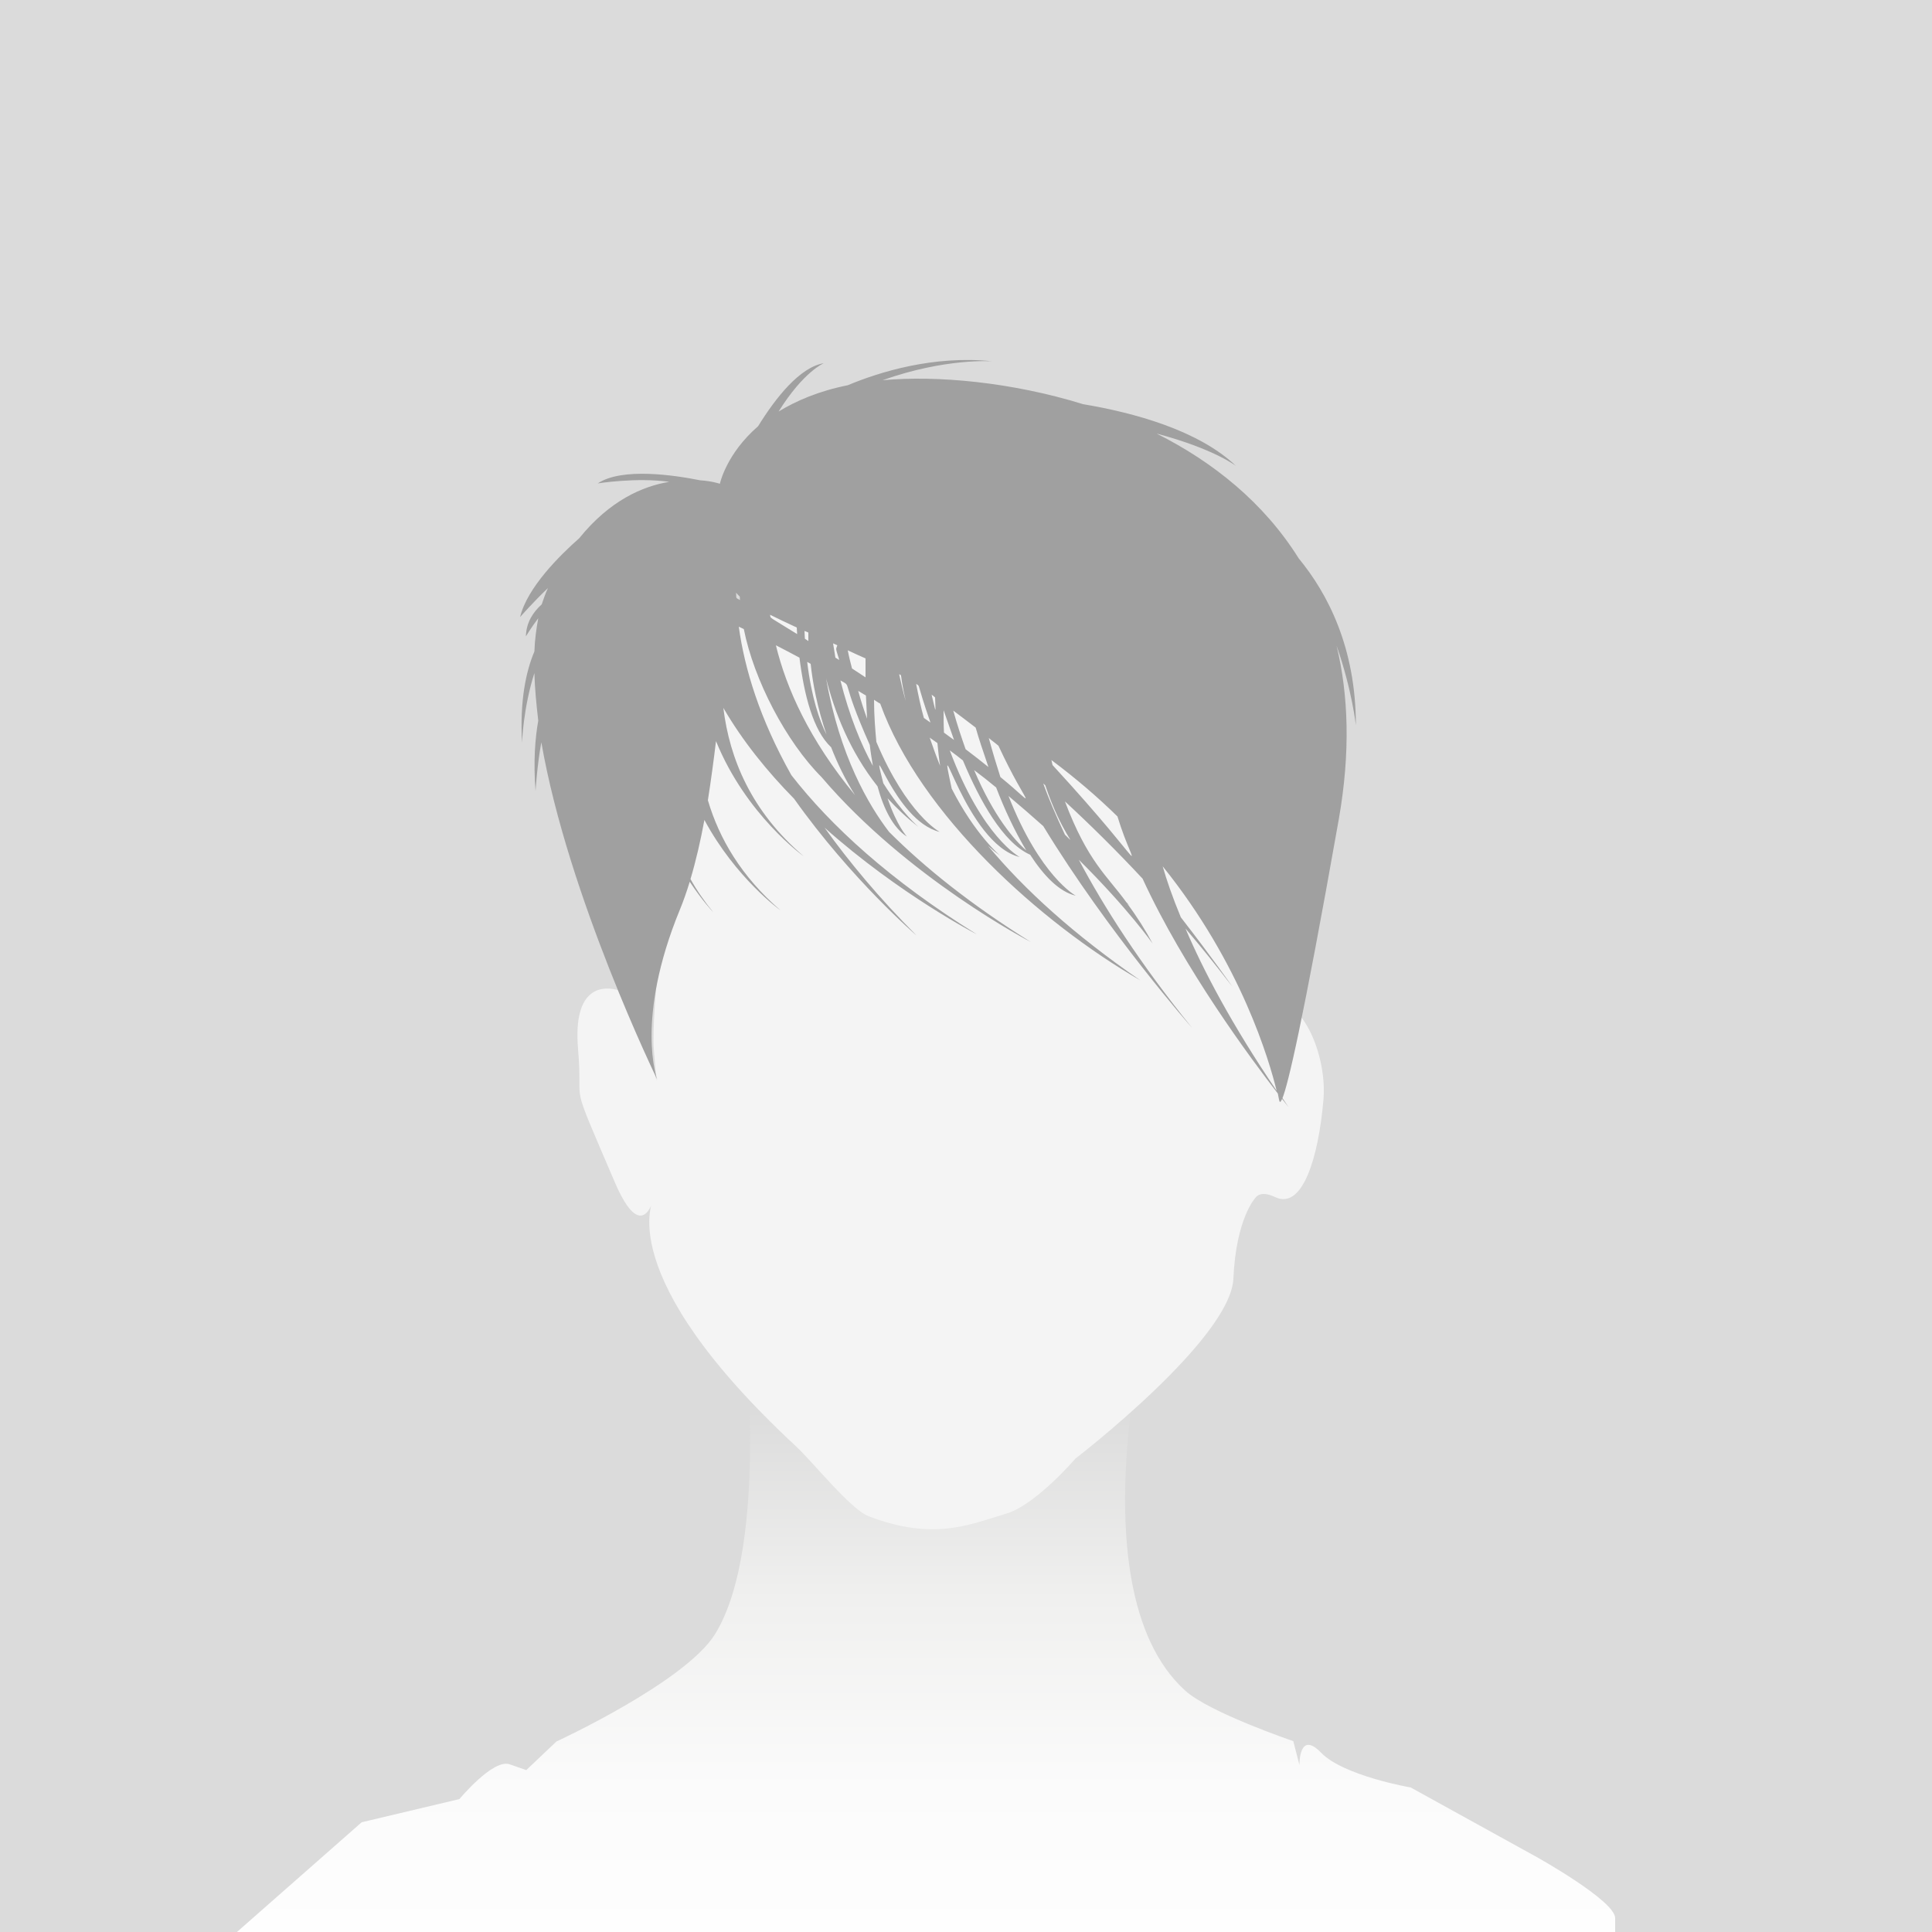 <?xml version="1.0" encoding="utf-8"?>
<!-- Generator: Adobe Illustrator 27.0.0, SVG Export Plug-In . SVG Version: 6.00 Build 0)  -->
<svg version="1.1" id="Ebene_1" xmlns="http://www.w3.org/2000/svg" xmlns:xlink="http://www.w3.org/1999/xlink" x="0px" y="0px"
	 viewBox="0 0 500 500" style="enable-background:new 0 0 500 500;" xml:space="preserve">
<style type="text/css">
	.st0{fill:#DBDBDB;}
	.st1{fill:url(#SVGID_1_);}
	.st2{fill:#F4F4F4;}
	.st3{fill:#A0A0A0;}
</style>
<g>
	<g>
		<rect class="st0" width="500.6" height="500.6"/>
		<linearGradient id="SVGID_1_" gradientUnits="userSpaceOnUse" x1="239.17" y1="512.854" x2="239.17" y2="306.174">
			<stop  offset="0" style="stop-color:#FFFFFF"/>
			<stop  offset="0.243" style="stop-color:#FBFBFB"/>
			<stop  offset="0.48" style="stop-color:#F0F0EF"/>
			<stop  offset="0.715" style="stop-color:#DCDCDC"/>
			<stop  offset="0.946" style="stop-color:#C1C1C0"/>
			<stop  offset="1" style="stop-color:#BABAB9"/>
		</linearGradient>
		<path class="st1" d="M299.4,329.7c0,0-22.7,80.6,7.3,107.8c6.2,5.7,28,13.1,28,13.1l1.6,6.2c0,0-0.2-9.2,5.6-3.2
			c5.8,6,23.2,9,23.2,9l32.6,18c0,0,20.3,11.3,20.3,15.8c0,4.5,0,4.5,0,4.5H60.3l33.3-29.3l25.3-6c0,0,8.7-10.5,13-9
			c4.3,1.5,4.3,1.5,4.3,1.5l7.8-7.4c0,0,33.2-15.3,41-27.7c14.6-23.4,7.3-82.7,7.3-82.7L299.4,329.7z"/>
		<path class="st2" d="M169.2,310.1c0,0-11.4,19.5,36.9,64.3c4.3,4,14,16.2,18.7,18c17,6.5,26.2,2.1,35.7-0.7
			c7.6-2.3,17.8-14.2,17.8-14.2s40.2-30.9,40.9-46.6c0.7-15.7,5.7-20.9,5.7-20.9s1.1-2.1,5.1-0.2c7.1,3.4,11.2-10.2,12.5-25.1
			c1-11.4-5.3-26-12.6-25.4c-7.2,0.7-4.3,1.8-4.3,1.8c-0.1-0.8,0.6-14.4-2.1-25c-4.1-16-3.7-35.8-21.1-46
			c-17.4-10.3-33.6-28.7-44.3-25.3c-10.7,3.4-44.1-5.6-57.9-10.4c-13.8-4.8-17.7,47.5-22.3,56.9c-5.7,11.6-9.4,52-8.7,60.2
			c0.7,8.2,0.7,8.2,0.7,8.2s-5.1-21.9-9.4-23.3c-4.3-1.4-12.3-1.4-10.9,15.1c1.4,16.4-2.8,5.7,9.4,34.2
			C166.2,322.7,169.2,310.1,169.2,310.1z"/>
	</g>
	<path class="st3" d="M350.9,187.7c0-20.1-7.3-34.1-14.8-43.2c-9-14.4-22.2-25-36.8-32.3c15,4,20.6,8.4,20.6,8.4
		c-9.8-9.3-26.5-13.8-39.6-16c-18.4-5.7-37.8-7.5-51.9-6.2c16.3-5.8,28.4-4.9,28.4-4.9c-15.2-1.6-29.3,2.8-37.4,6.2
		c-7.5,1.5-13.3,4-17.9,6.8c6.5-10.4,11.7-12.5,11.7-12.5c-6.2,1-12.5,9-17,16.3c-8.3,7.2-9.9,14.9-9.9,14.9s-2-0.7-5.1-0.9
		c-6.5-1.3-20.2-3.4-26.5,0.8c0,0,10-1.6,18.5-0.4c-6.8,1.1-15.4,4.8-23.3,14.6c-5,4.4-13.5,12.8-15.3,20.4c0,0,3.3-3.8,7.2-7.5
		c-0.6,1.3-1.1,2.7-1.6,4.2c-2.2,2-4,4.6-4.1,8.3c0,0,1.3-2.2,3.2-4.7c-0.5,2.7-0.9,5.6-1,8.6c-2.2,5.2-3.8,12.8-3.2,23.6
		c0,0,0.3-9,3.2-18c0.1,3.9,0.5,8,1,12.3c-0.8,4.5-1.3,10.5-0.7,18.2c0,0,0.4-6.7,1.5-12.6c6.9,39.9,30,87.3,30,87.3
		s-5.9-15.5,5.9-44.1c0.9-2.2,1.7-4.5,2.5-7.1c3.4,5.1,6.1,7.9,6.1,7.9c-2.3-2.8-4.3-5.7-5.9-8.6c1.4-4.7,2.6-9.9,3.6-15.3
		c8.1,15.1,19.7,23.4,19.7,23.4c-10.1-8.7-15.9-18.6-18.8-28.5c0.8-5.1,1.5-10.3,2.1-15.3c7.8,19.2,22.7,29.8,22.7,29.8
		c-13.6-11.6-19.2-25.3-20.8-38.4c5,8.6,11.4,16.5,18.3,23.5c14.9,21,31.7,35.4,31.7,35.4c-9.7-9.7-17.5-19.1-23.8-27.9
		c19.4,17.3,39.4,27.6,39.4,27.6c-22.5-14-37.8-28.1-48-41.2c-8.2-14.6-12.1-27.5-13.6-38.4c0.4,0.2,0.9,0.4,1.3,0.6
		c2.6,13.2,11,29.2,20.1,38.3c22.3,26.2,54.2,42.7,54.2,42.7c-15.4-9.6-27.4-19.2-36.7-28.5c-5.3-6.9-12.8-19.7-16.3-39.7
		c2.2,8.7,6.1,18.8,13.3,27.9c1.6,5.9,4.1,10.8,7.6,13c0,0-2.6-2.8-5-9.9c2.4,2.6,5,5.1,8,7.4c0,0-4.2-3.5-9.1-11.3
		c-3.7-14.6,2.7,9.7,14.6,12.6c0,0-8.5-4.5-16.4-23.3c-0.3-3.2-0.6-6.9-0.6-10.9c0.5,0.3,1,0.7,1.6,1c10.3,28.7,41.6,56.8,67.3,71.6
		c-17.3-11.9-30.1-23.6-39.4-34.8c1,0.9,2.1,1.8,3.2,2.6c0,0-6.5-5.4-12.6-17.4c-4.2-19.5,3.6,14.3,17.6,17.7c0,0-9.7-5.1-18.1-27.6
		c1.2,0.9,2.3,1.7,3.4,2.6c4.4,10.5,10.4,21.3,17.4,24.4c3.5,5.4,7.5,9.6,11.8,10.6c0,0-9.2-4.9-17.4-25.8c3.2,2.7,6.2,5.3,9,7.8
		c16.8,27.6,38.5,52.2,38.5,52.2c-13.6-16.8-22.9-31.4-29.3-43.5c12.9,12.8,19.1,21.7,19.1,21.7c-1.8-3.4-4-6.9-6.6-10.4
		c1.3,1,0.8,0.7-0.2-0.3c-5-6.9-10-10.5-15.9-26.1c6.6,6.1,13.3,12.7,20.1,20c10.8,23.5,28.2,46.8,35,55.6c0.4,1.9,0.4,3,1.1,1.4
		c2.5,3.1,2.1,2.8,0.1-0.2c1.4-3.5,5-18.1,14.6-72.3c3-17.2,2.5-32-0.6-44.8C349.9,178.5,350.9,187.7,350.9,187.7z M190.5,153.4
		c1.2,1.4,0.9,0.5,1,1.9C190.3,154.6,190.6,155,190.5,153.4z M213.9,190.1c-1.8-3.6-3.9-9.6-5-18.8c0.3,0.2,0.6,0.3,0.9,0.5
		C210.3,176.6,211.5,183.1,213.9,190.1z M209.2,163.7c0,0.4,0,1.2,0,2.2c-0.3-0.2-0.6-0.4-0.9-0.6c0-0.7-0.1-1.3-0.1-2
		C208.6,163.4,208.9,163.6,209.2,163.7z M199.3,159.1c2,1,4.3,2.1,6.9,3.3c0,0.6,0.1,1.1,0.1,1.7
		C198.6,159.3,199.5,160.2,199.3,159.1z M215.1,193.4c1.6,4.1,3.6,8.3,6.2,12.4c-11.9-14.4-17.8-27.7-20.5-38.8
		c2.1,1.1,4.1,2.1,6.1,3.2C208.1,179.8,210.4,189,215.1,193.4z M224.4,186c-0.8-2.2-1.6-4.6-2.3-7.2c0.7,0.4,1.3,0.8,2,1.2
		C224.2,182,224.3,184,224.4,186z M224,170.4c0,1.5,0,3.1,0,4.9c-1.2-0.8-2.3-1.5-3.5-2.3c-0.4-1.5-0.8-3.1-1.1-4.7
		C220.9,169,222.4,169.7,224,170.4z M216.2,170.2c-0.2-1.2-0.4-2.4-0.6-3.7c0.4,0.2,0.7,0.3,1.1,0.5c-0.4,1.2-0.5,0.5,0.5,3.8
		C216.9,170.6,216.5,170.4,216.2,170.2z M217.5,176.1c3.3,1.9-0.3-1.1,7.6,16.7c0.2,1.8,0.5,3.6,0.8,5.4
		C222.8,192.6,219.8,185.2,217.5,176.1z M242,180.5c0.1,4,0.4,4.7-0.9-0.7C241.4,180,241.7,180.2,242,180.5z M232.7,174.5
		c0.9,0.4,0-0.6,1.7,6.9C233.7,179,233.2,176.7,232.7,174.5z M237.1,177c1.2,0.8-0.1-0.9,3.7,10c-0.6-0.4-1.1-0.8-1.7-1.2
		C238.3,183,237.7,180.1,237.1,177z M240.6,190.9c0.7,0.5,1.4,1,2,1.4c0.2,2,0.4,4,0.7,5.9C242.4,196,241.5,193.5,240.6,190.9z
		 M244.3,189.6c-0.1-1.8-0.1-3.7-0.1-5.8c0.8,2.3,1.7,4.9,2.7,7.7C246.1,190.9,245.2,190.3,244.3,189.6z M246.7,183.9
		c1.9,1.4,3.8,2.9,5.8,4.4c0.7,2.5,1.9,6.1,3.3,10.2c-2-1.6-3.9-3.1-5.9-4.6C248.8,190.8,247.7,187.5,246.7,183.9z M265.6,220.1
		c-3.1-2.7-8.4-8.8-13.5-20.8c2,1.5,3.9,3,5.7,4.5C259.9,209.3,262.6,215.1,265.6,220.1z M258.9,201.1c-1-3.1-2-6.4-3-10.1
		c0.8,0.7,1.7,1.3,2.5,2C266,209.4,269.2,209.5,258.9,201.1z M275.6,216c-2.3-4.9-4.2-9.3-5.6-13.2c0.2,0.1,0.3,0.3,0.5,0.4
		C274.8,216,279.3,219.6,275.6,216z M272.4,198c-0.1-0.4-0.2-0.9-0.3-1.3c6.3,4.7,12,9.6,17.1,14.6
		C293.8,226.5,298.9,226.8,272.4,198z M306.8,240.3c4.1,4.8,8.1,9.8,12.1,15c0,0-5-7.2-13.3-17.9c-2.2-5.3-3.7-9.7-4.7-13.2
		c20.4,25.3,27.6,50.4,29.5,58.1C318.8,265.2,311.4,251.1,306.8,240.3z"/>
</g>
</svg>
